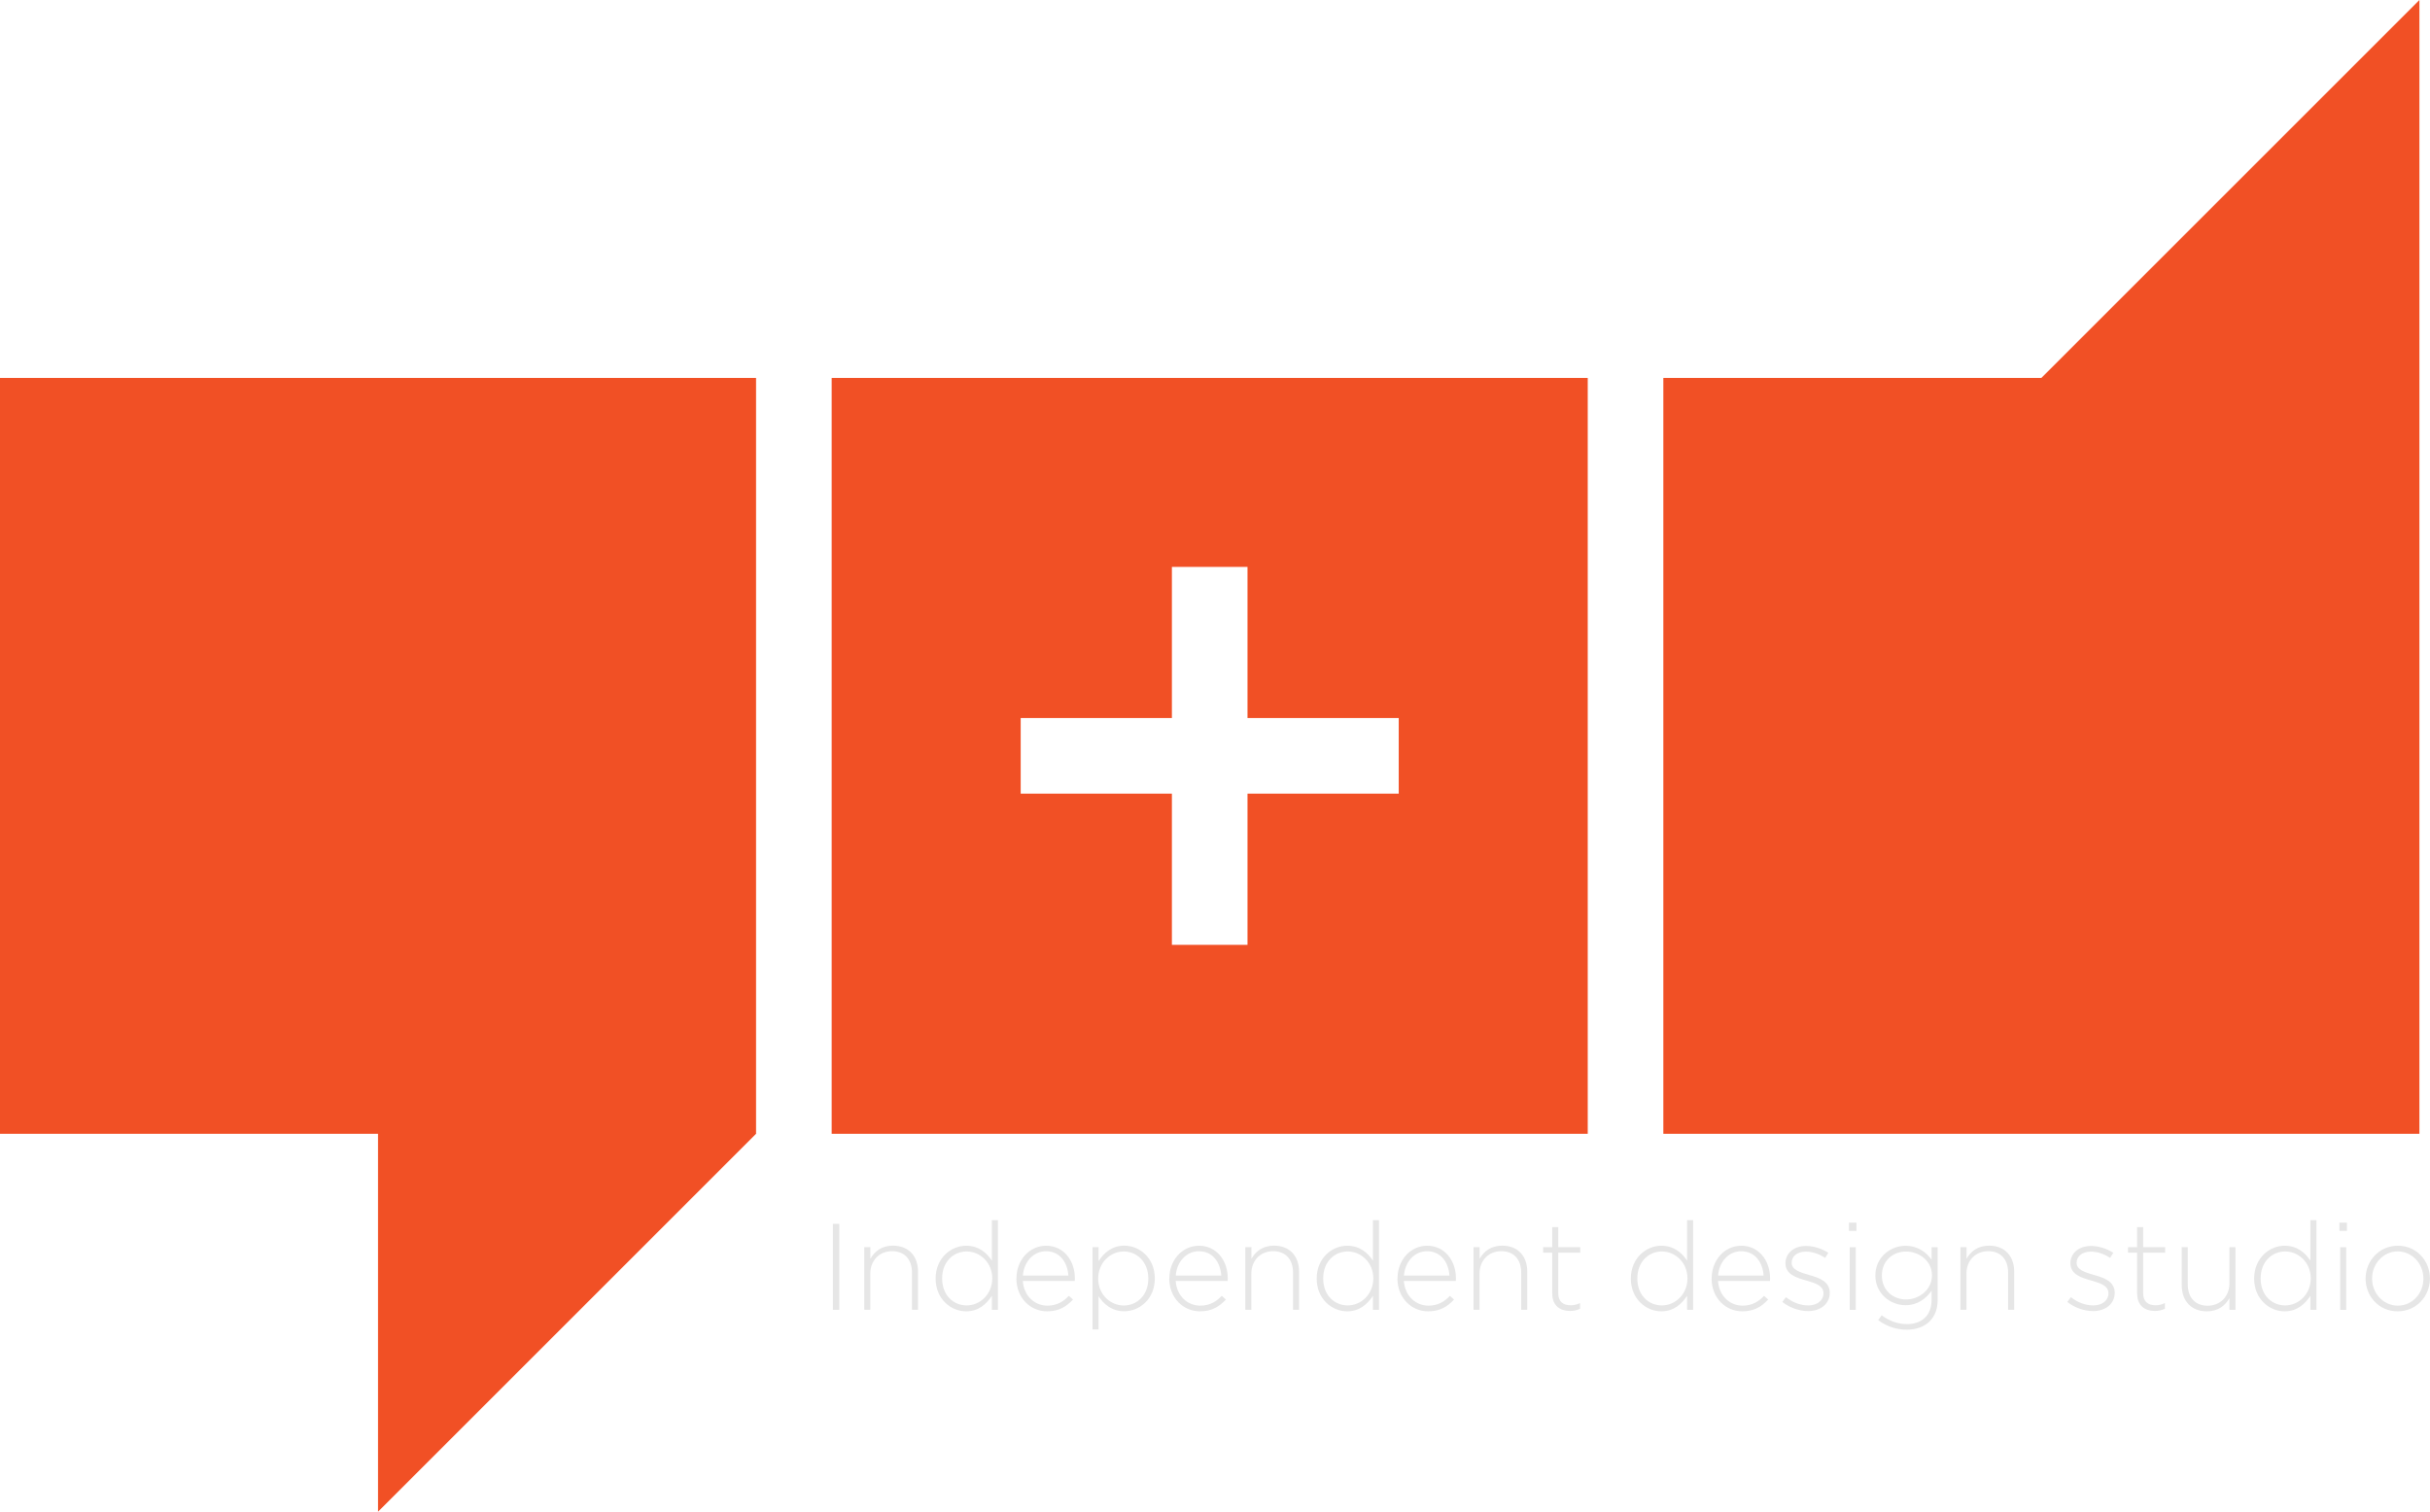 <?xml version="1.0" encoding="UTF-8"?> <svg xmlns="http://www.w3.org/2000/svg" id="_Слой_2" data-name="Слой 2" viewBox="0 0 321.4 200"> <defs> <style> .cls-1 { fill: #f15025; } .cls-2 { fill: #e6e6e6; } </style> </defs> <g> <polygon class="cls-1" points="0 150 50 150 50 200 100 150 100 150 100 50 0 50 0 150"></polygon> <g> <polygon class="cls-1" points="270 50 220 50 220 150 320 150 320 50 320 0 270 50"></polygon> <path class="cls-1" d="M110,50v100h100V50s-100,0-100,0Zm55,45h20v10h-20v20h-10v-20h-20v-10h20v-20h10v20Z"></path> </g> </g> <g> <path class="cls-2" d="M110.16,161.92h.85v11.37h-.85v-11.37Z"></path> <path class="cls-2" d="M114.32,165h.8v1.54c.55-.97,1.48-1.74,2.99-1.74,2.1,0,3.31,1.43,3.31,3.41v5.07h-.8v-4.92c0-1.71-.96-2.83-2.63-2.83s-2.88,1.23-2.88,2.96v4.79h-.8v-8.29Z"></path> <path class="cls-2" d="M123.75,169.15c0-2.7,2.03-4.34,4.03-4.34,1.66,0,2.73,.94,3.41,1.98v-5.36h.8v11.86h-.8v-1.85c-.72,1.09-1.77,2.05-3.41,2.05-2,0-4.03-1.61-4.03-4.34Zm7.49-.02c0-2.13-1.66-3.56-3.38-3.56s-3.25,1.32-3.25,3.57,1.51,3.57,3.25,3.57,3.38-1.45,3.38-3.59Z"></path> <path class="cls-2" d="M134.44,169.13c0-2.4,1.69-4.32,3.93-4.32s3.8,1.88,3.8,4.34c0,.15,0,.19-.02,.32h-6.87c.15,2.06,1.63,3.27,3.25,3.27,1.28,0,2.16-.57,2.84-1.3l.55,.49c-.85,.91-1.84,1.56-3.43,1.56-2.18,0-4.06-1.74-4.06-4.35Zm6.87-.37c-.11-1.67-1.07-3.22-2.97-3.22-1.64,0-2.91,1.38-3.05,3.22h6.03Z"></path> <path class="cls-2" d="M144.5,165h.8v1.85c.71-1.09,1.77-2.05,3.41-2.05,2,0,4.03,1.61,4.03,4.34s-2.03,4.34-4.03,4.34c-1.66,0-2.73-.94-3.41-1.98v4.39h-.8v-10.89Zm7.38,4.14c0-2.18-1.51-3.57-3.25-3.57s-3.38,1.45-3.38,3.59,1.66,3.56,3.38,3.56,3.25-1.32,3.25-3.57Z"></path> <path class="cls-2" d="M154.66,169.13c0-2.4,1.69-4.32,3.93-4.32s3.8,1.88,3.8,4.34c0,.15,0,.19-.02,.32h-6.87c.15,2.06,1.63,3.27,3.25,3.27,1.28,0,2.16-.57,2.84-1.3l.55,.49c-.85,.91-1.84,1.56-3.43,1.56-2.18,0-4.06-1.74-4.06-4.35Zm6.87-.37c-.11-1.67-1.07-3.22-2.97-3.22-1.64,0-2.91,1.38-3.05,3.22h6.03Z"></path> <path class="cls-2" d="M164.72,165h.8v1.54c.55-.97,1.48-1.74,2.99-1.74,2.1,0,3.31,1.43,3.31,3.41v5.07h-.8v-4.92c0-1.71-.96-2.83-2.63-2.83s-2.88,1.23-2.88,2.96v4.79h-.8v-8.29Z"></path> <path class="cls-2" d="M174.15,169.15c0-2.7,2.03-4.34,4.03-4.34,1.66,0,2.73,.94,3.41,1.98v-5.36h.8v11.86h-.8v-1.85c-.72,1.09-1.77,2.05-3.41,2.05-2,0-4.03-1.61-4.03-4.34Zm7.49-.02c0-2.13-1.66-3.56-3.38-3.56s-3.25,1.32-3.25,3.57,1.51,3.57,3.25,3.57,3.38-1.45,3.38-3.59Z"></path> <path class="cls-2" d="M184.84,169.13c0-2.4,1.69-4.32,3.93-4.32s3.8,1.88,3.8,4.34c0,.15,0,.19-.02,.32h-6.87c.15,2.06,1.63,3.27,3.25,3.27,1.28,0,2.16-.57,2.84-1.3l.55,.49c-.85,.91-1.84,1.56-3.43,1.56-2.18,0-4.06-1.74-4.06-4.35Zm6.87-.37c-.11-1.67-1.07-3.22-2.97-3.22-1.64,0-2.91,1.38-3.05,3.22h6.03Z"></path> <path class="cls-2" d="M194.9,165h.8v1.54c.55-.97,1.48-1.74,2.99-1.74,2.1,0,3.31,1.43,3.31,3.41v5.07h-.8v-4.92c0-1.71-.96-2.83-2.63-2.83s-2.88,1.23-2.88,2.96v4.79h-.8v-8.29Z"></path> <path class="cls-2" d="M205.3,171.16v-5.43h-1.2v-.73h1.2v-2.65h.8v2.65h2.91v.73h-2.91v5.35c0,1.19,.7,1.61,1.66,1.61,.41,0,.75-.08,1.22-.29v.75c-.42,.2-.83,.29-1.35,.29-1.28,0-2.32-.7-2.32-2.27Z"></path> <path class="cls-2" d="M215.7,169.15c0-2.7,2.03-4.34,4.03-4.34,1.66,0,2.73,.94,3.41,1.98v-5.36h.8v11.86h-.8v-1.85c-.72,1.09-1.77,2.05-3.41,2.05-2,0-4.03-1.61-4.03-4.34Zm7.49-.02c0-2.13-1.66-3.56-3.38-3.56s-3.25,1.32-3.25,3.57,1.51,3.57,3.25,3.57,3.38-1.45,3.38-3.59Z"></path> <path class="cls-2" d="M226.39,169.13c0-2.4,1.69-4.32,3.93-4.32s3.8,1.88,3.8,4.34c0,.15,0,.19-.02,.32h-6.87c.15,2.06,1.63,3.27,3.25,3.27,1.28,0,2.16-.57,2.84-1.3l.55,.49c-.85,.91-1.84,1.56-3.43,1.56-2.18,0-4.06-1.74-4.06-4.35Zm6.87-.37c-.11-1.67-1.07-3.22-2.97-3.22-1.64,0-2.91,1.38-3.05,3.22h6.03Z"></path> <path class="cls-2" d="M235.74,172.25l.47-.63c.91,.7,1.92,1.09,2.97,1.09,1.12,0,2-.62,2-1.61s-1.04-1.33-2.19-1.66c-1.35-.39-2.84-.8-2.84-2.31,0-1.33,1.12-2.29,2.73-2.29,.99,0,2.11,.36,2.94,.91l-.42,.67c-.76-.5-1.67-.83-2.55-.83-1.14,0-1.88,.62-1.88,1.48,0,.93,1.12,1.27,2.31,1.61,1.33,.37,2.73,.86,2.73,2.36s-1.27,2.42-2.86,2.42c-1.2,0-2.52-.49-3.4-1.2Z"></path> <path class="cls-2" d="M244.55,161.76h.99v1.09h-.99v-1.09Zm.1,3.25h.8v8.29h-.8v-8.29Z"></path> <path class="cls-2" d="M248.41,174.66l.47-.65c.99,.76,2.13,1.17,3.35,1.17,1.9,0,3.25-1.09,3.25-3.22v-1.2c-.72,1.02-1.82,1.92-3.46,1.92-2,0-3.98-1.53-3.98-3.93s1.98-3.93,3.98-3.93c1.66,0,2.78,.88,3.46,1.85v-1.66h.8v7c0,1.2-.39,2.14-1.06,2.81-.71,.71-1.79,1.1-3.01,1.1-1.38,0-2.66-.42-3.8-1.27Zm7.12-5.93c0-1.92-1.71-3.15-3.43-3.15s-3.2,1.2-3.2,3.17,1.49,3.17,3.2,3.17,3.43-1.27,3.43-3.18Z"></path> <path class="cls-2" d="M259.3,165h.8v1.54c.55-.97,1.48-1.74,2.99-1.74,2.1,0,3.31,1.43,3.31,3.41v5.07h-.8v-4.92c0-1.71-.96-2.83-2.63-2.83s-2.88,1.23-2.88,2.96v4.79h-.8v-8.29Z"></path> <path class="cls-2" d="M273.43,172.25l.47-.63c.91,.7,1.92,1.09,2.97,1.09,1.12,0,2-.62,2-1.61s-1.04-1.33-2.19-1.66c-1.35-.39-2.84-.8-2.84-2.31,0-1.33,1.12-2.29,2.73-2.29,.99,0,2.11,.36,2.94,.91l-.42,.67c-.76-.5-1.67-.83-2.55-.83-1.14,0-1.88,.62-1.88,1.48,0,.93,1.12,1.27,2.31,1.61,1.33,.37,2.73,.86,2.73,2.36s-1.27,2.42-2.86,2.42c-1.2,0-2.52-.49-3.4-1.2Z"></path> <path class="cls-2" d="M282.66,171.16v-5.43h-1.2v-.73h1.2v-2.65h.8v2.65h2.91v.73h-2.91v5.35c0,1.19,.7,1.61,1.66,1.61,.41,0,.75-.08,1.22-.29v.75c-.42,.2-.83,.29-1.35,.29-1.28,0-2.32-.7-2.32-2.27Z"></path> <path class="cls-2" d="M288.56,170.07v-5.07h.8v4.92c0,1.71,.96,2.83,2.63,2.83s2.88-1.23,2.88-2.96v-4.79h.8v8.29h-.8v-1.54c-.55,.97-1.48,1.74-2.99,1.74-2.1,0-3.31-1.43-3.31-3.41Z"></path> <path class="cls-2" d="M298.14,169.15c0-2.7,2.03-4.34,4.03-4.34,1.66,0,2.73,.94,3.41,1.98v-5.36h.8v11.86h-.8v-1.85c-.72,1.09-1.77,2.05-3.41,2.05-2,0-4.03-1.61-4.03-4.34Zm7.49-.02c0-2.13-1.66-3.56-3.38-3.56s-3.25,1.32-3.25,3.57,1.51,3.57,3.25,3.57,3.38-1.45,3.38-3.59Z"></path> <path class="cls-2" d="M309.42,161.76h.99v1.09h-.99v-1.09Zm.1,3.25h.8v8.29h-.8v-8.29Z"></path> <path class="cls-2" d="M312.88,169.15c0-2.32,1.8-4.34,4.27-4.34s4.24,1.98,4.24,4.34-1.8,4.34-4.27,4.34-4.24-1.98-4.24-4.34Zm7.65,0c0-2-1.54-3.59-3.41-3.59s-3.38,1.61-3.38,3.59,1.5,3.59,3.41,3.59,3.38-1.61,3.38-3.59Z"></path> </g> </svg> 